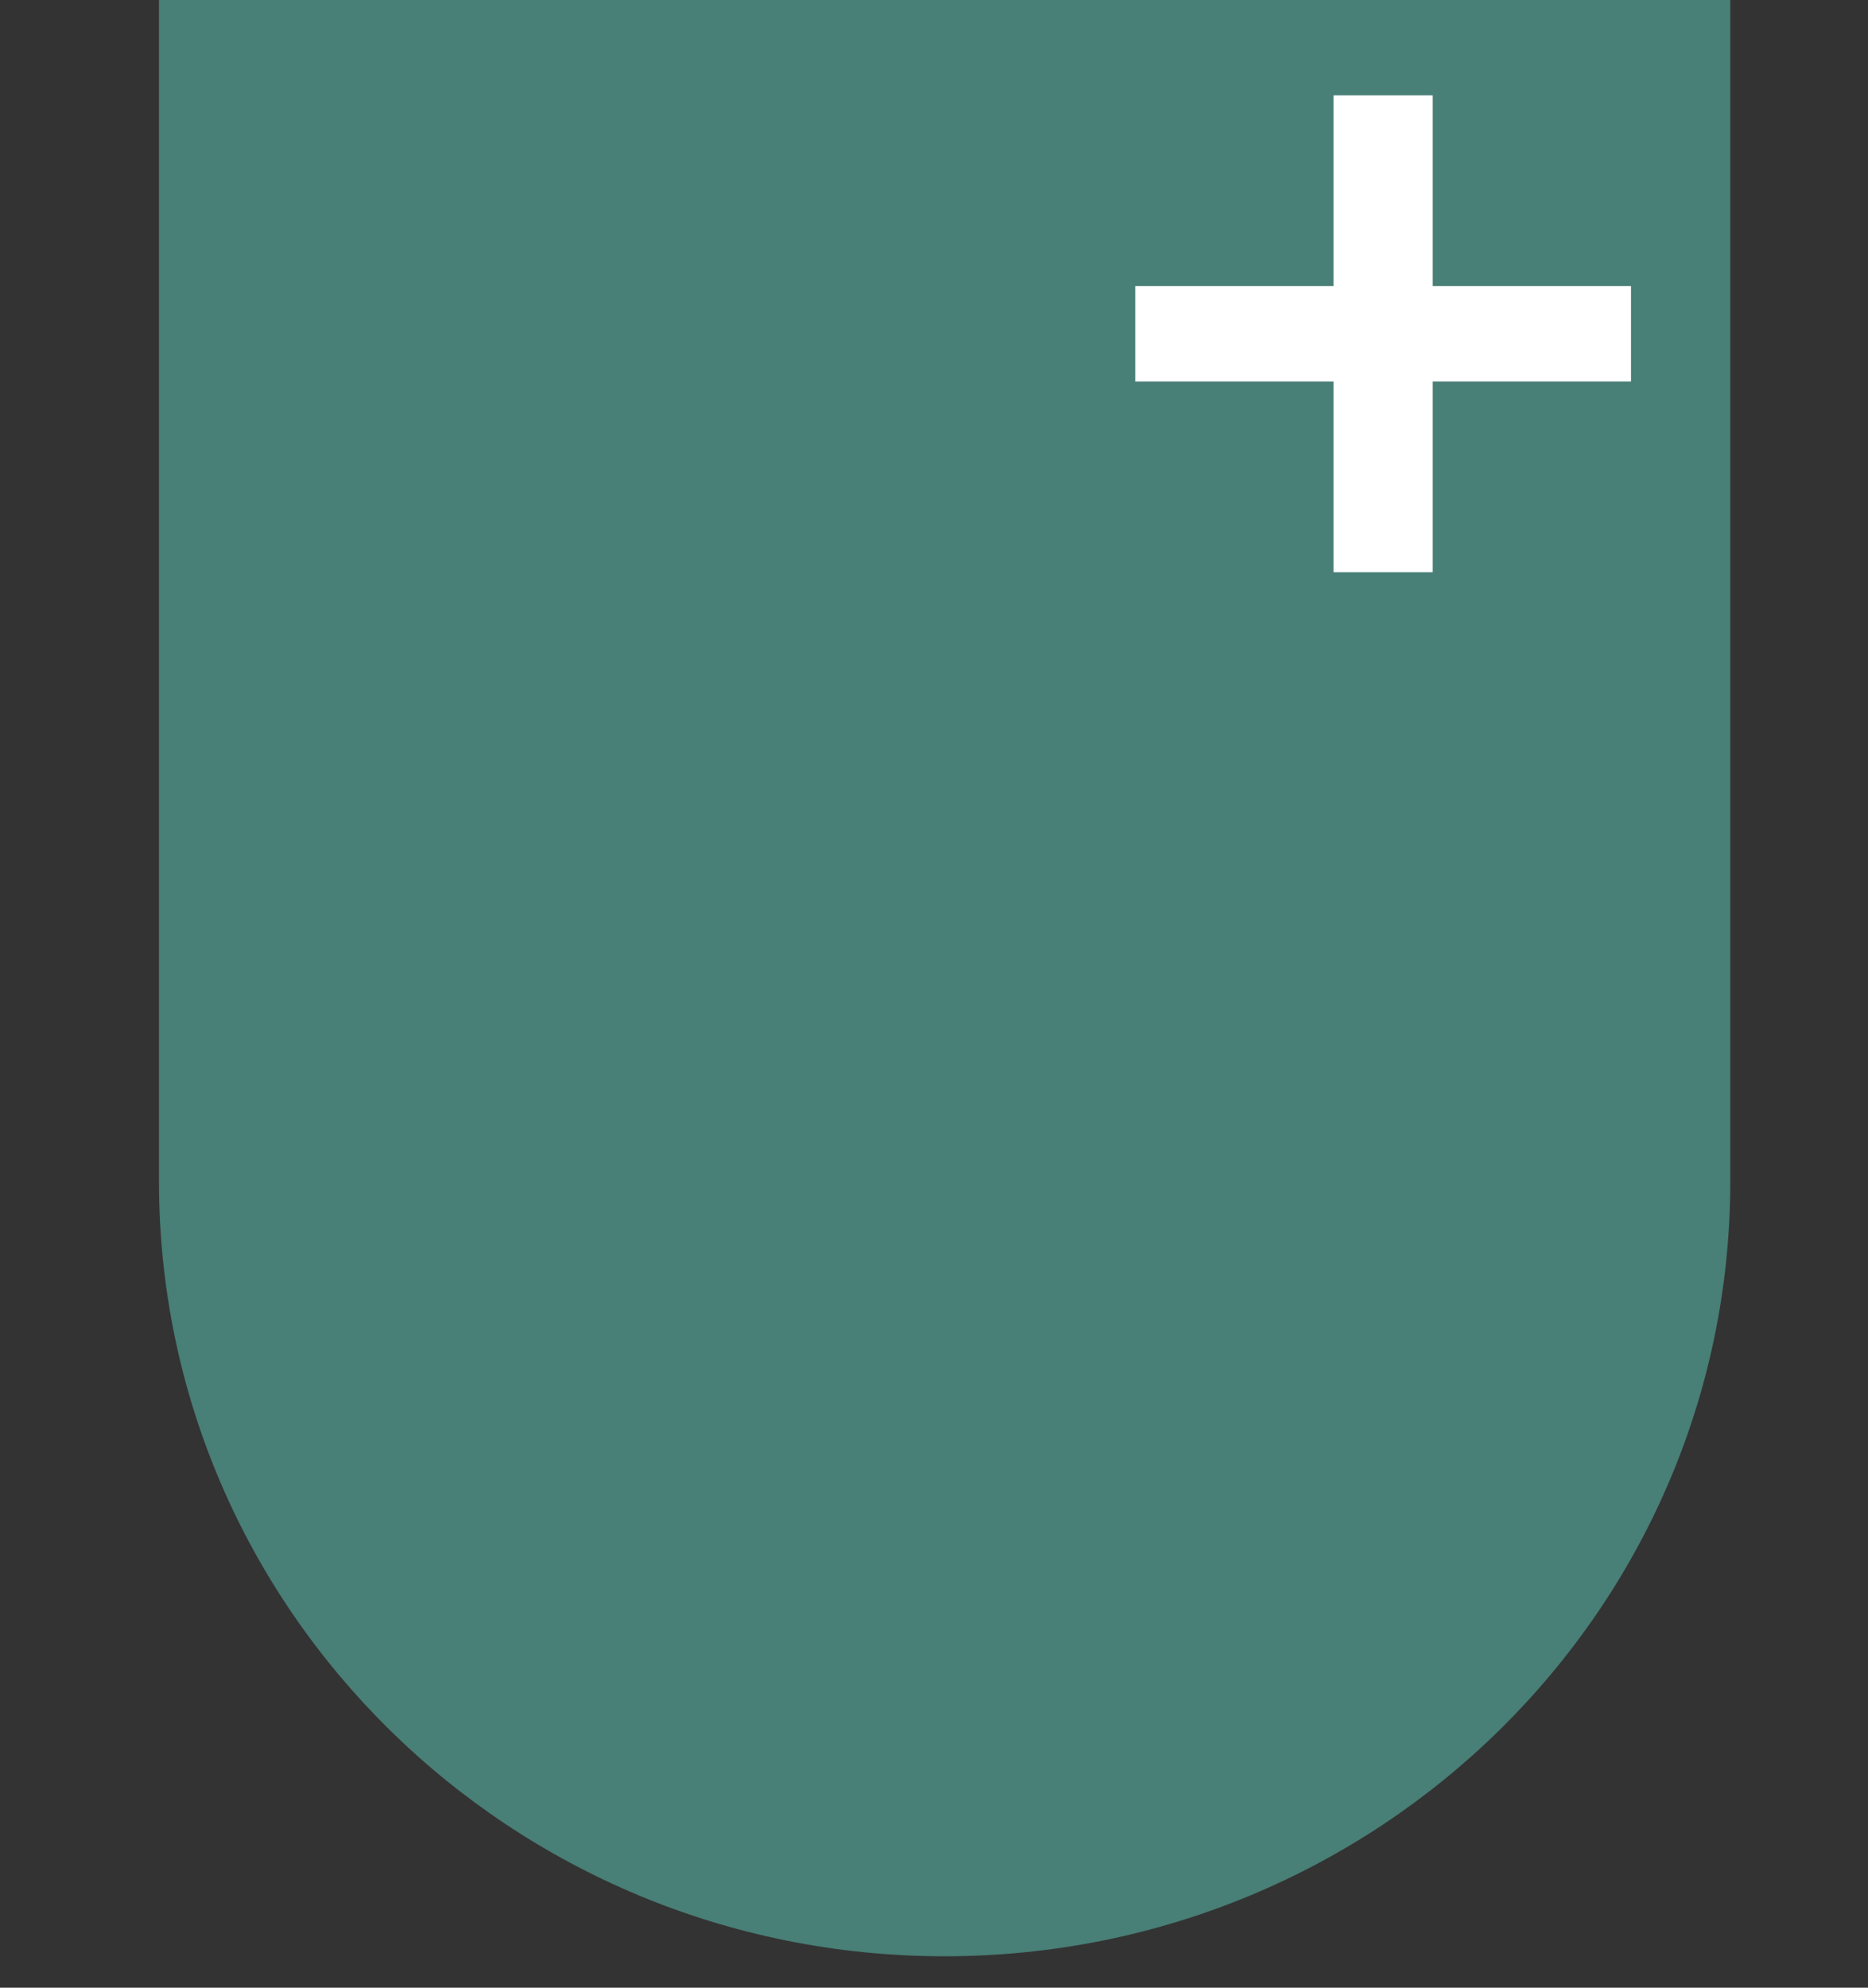<svg width="47" height="50" viewBox="0 0 47 50" fill="none" xmlns="http://www.w3.org/2000/svg">
<rect x="0" y="0" width="47" height="50" fill="#333333" stroke="none"/>
<path fill-rule="evenodd" clip-rule="evenodd" d="M4 0H43.535V29.717C43.535 40.488 34.686 49.21 23.764 49.21C12.853 49.21 4 40.488 4 29.717V0Z" fill="#487F76"/>
<path fill-rule="evenodd" clip-rule="evenodd" d="M36.048 7.197H41.037V9.596H36.048V14.393H33.553V9.596H28.564V7.197H33.553V2.399H36.048V7.197Z" fill="white"/>
</svg>
